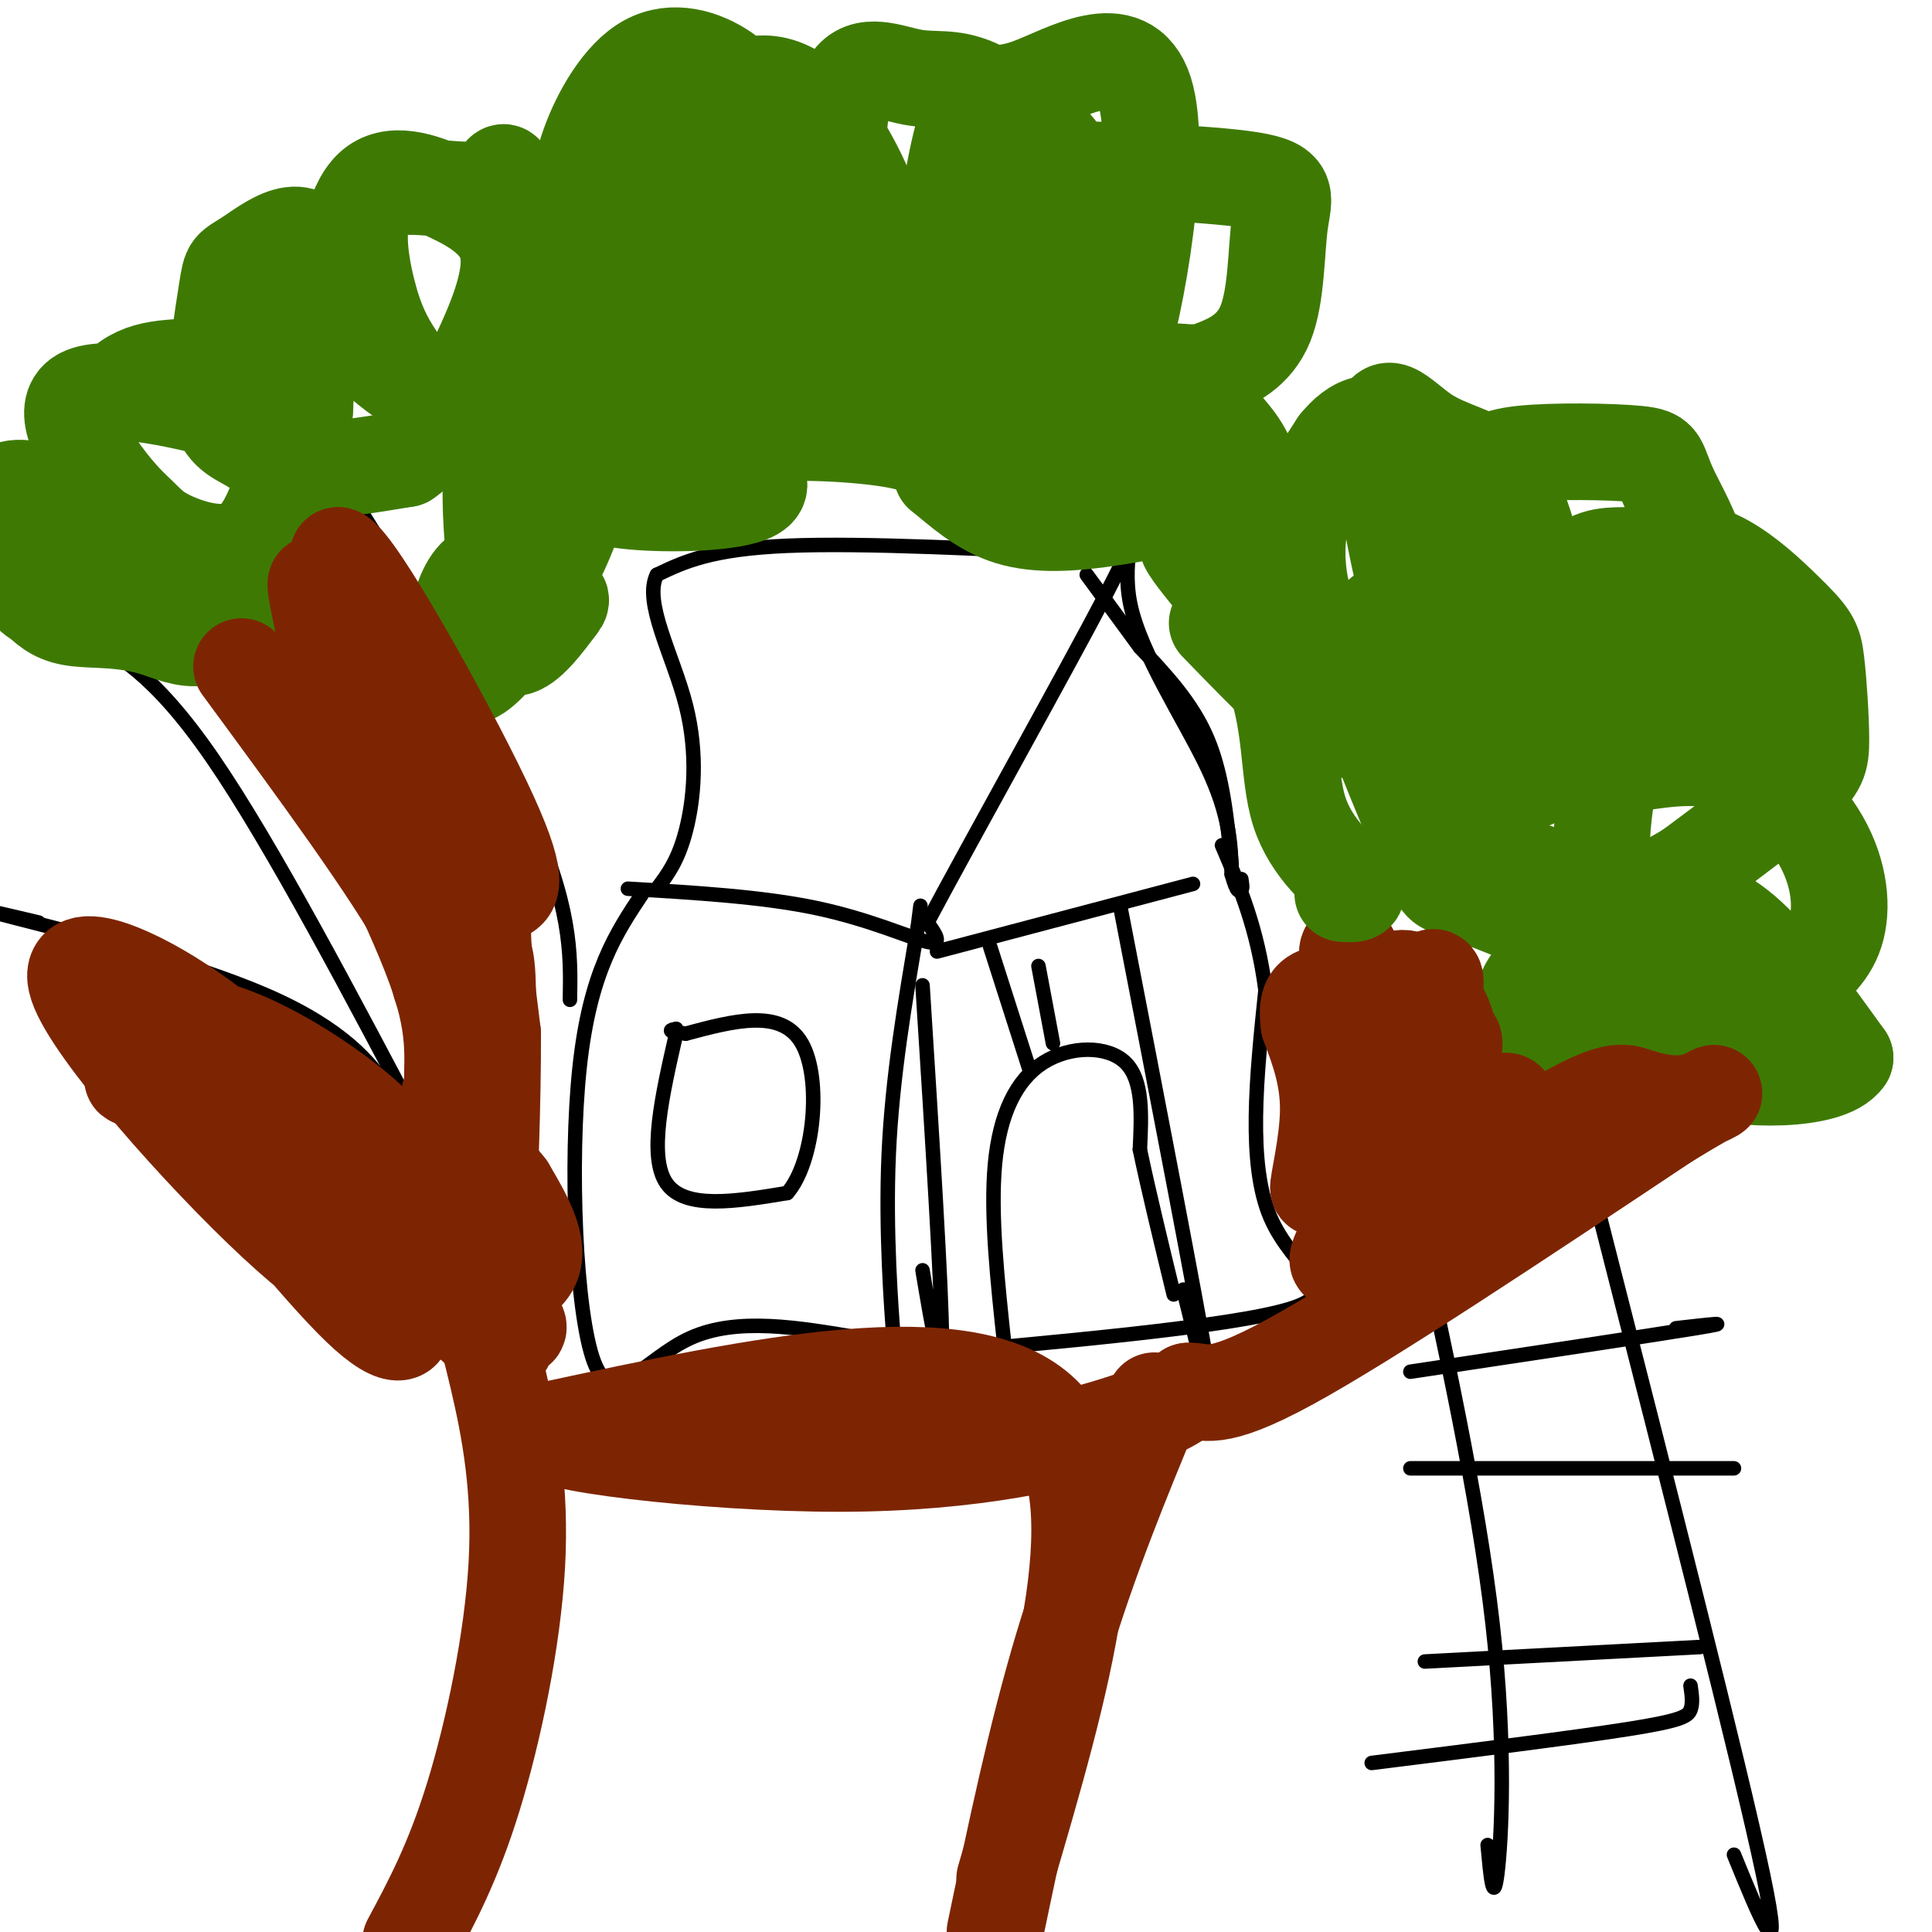 <svg viewBox='0 0 400 400' version='1.1' xmlns='http://www.w3.org/2000/svg' xmlns:xlink='http://www.w3.org/1999/xlink'><g fill='none' stroke='#000000' stroke-width='3' stroke-linecap='round' stroke-linejoin='round'><path d='M130,184c13.911,0.822 27.822,1.644 39,4c11.178,2.356 19.622,6.244 23,7c3.378,0.756 1.689,-1.622 0,-4'/><path d='M192,191c8.316,-15.668 29.105,-52.839 37,-68c7.895,-15.161 2.895,-8.313 5,2c2.105,10.313 11.316,24.089 16,34c4.684,9.911 4.842,15.955 5,22'/><path d='M255,181c1.167,4.167 1.583,3.583 2,3'/><path d='M257,184c0.333,0.167 0.167,-0.917 0,-2'/><path d='M255,179c-0.917,-9.250 -1.833,-18.500 -5,-26c-3.167,-7.500 -8.583,-13.250 -14,-19'/><path d='M236,134c-4.167,-5.667 -7.583,-10.333 -11,-15'/><path d='M231,115c-26.083,-1.333 -52.167,-2.667 -68,-2c-15.833,0.667 -21.417,3.333 -27,6'/><path d='M136,119c-2.893,5.631 3.375,16.708 6,27c2.625,10.292 1.607,19.798 0,26c-1.607,6.202 -3.804,9.101 -6,12'/><path d='M133,185c-5.446,8.167 -10.893,16.333 -13,36c-2.107,19.667 -0.875,50.833 3,61c3.875,10.167 10.393,-0.667 20,-5c9.607,-4.333 22.304,-2.167 35,0'/><path d='M178,277c7.131,1.702 7.458,5.958 7,0c-0.458,-5.958 -1.702,-22.131 -1,-38c0.702,-15.869 3.351,-31.435 6,-47'/><path d='M190,192c1.000,-7.833 0.500,-3.917 0,0'/><path d='M184,281c35.467,-3.156 70.933,-6.311 83,-10c12.067,-3.689 0.733,-7.911 -4,-19c-4.733,-11.089 -2.867,-29.044 -1,-47'/><path d='M262,205c-1.667,-12.833 -5.333,-21.417 -9,-30'/><path d='M194,197c0.000,0.000 53.000,-14.000 53,-14'/><path d='M208,279c-1.488,-13.792 -2.976,-27.583 -2,-38c0.976,-10.417 4.417,-17.458 10,-21c5.583,-3.542 13.310,-3.583 17,0c3.690,3.583 3.345,10.792 3,18'/><path d='M236,238c1.667,8.000 4.333,19.000 7,30'/><path d='M205,196c0.000,0.000 8.000,25.000 8,25'/><path d='M215,200c0.000,0.000 3.000,16.000 3,16'/><path d='M232,188c7.917,40.917 15.833,81.833 18,95c2.167,13.167 -1.417,-1.417 -5,-16'/><path d='M191,204c2.000,31.583 4.000,63.167 4,73c0.000,9.833 -2.000,-2.083 -4,-14'/><path d='M140,214c-2.917,12.750 -5.833,25.500 -2,31c3.833,5.500 14.417,3.750 25,2'/><path d='M163,247c5.622,-6.489 7.178,-23.711 3,-31c-4.178,-7.289 -14.089,-4.644 -24,-2'/><path d='M142,214c-4.333,-0.500 -3.167,-0.750 -2,-1'/><path d='M118,207c0.178,-9.733 0.356,-19.467 -9,-40c-9.356,-20.533 -28.244,-51.867 -38,-67c-9.756,-15.133 -10.378,-14.067 -11,-13'/><path d='M60,87c-1.833,-1.833 -0.917,0.083 0,2'/><path d='M89,237c-16.417,-31.167 -32.833,-62.333 -45,-80c-12.167,-17.667 -20.083,-21.833 -28,-26'/><path d='M84,234c-0.440,-2.137 -0.881,-4.274 -4,-9c-3.119,-4.726 -8.917,-12.042 -25,-19c-16.083,-6.958 -42.452,-13.560 -52,-16c-9.548,-2.440 -2.274,-0.720 5,1'/><path d='M111,286c-10.178,-14.133 -20.356,-28.267 -32,-40c-11.644,-11.733 -24.756,-21.067 -33,-26c-8.244,-4.933 -11.622,-5.467 -15,-6'/><path d='M292,246c7.022,32.089 14.044,64.178 17,90c2.956,25.822 1.844,45.378 1,52c-0.844,6.622 -1.422,0.311 -2,-6'/><path d='M331,251c14.667,57.417 29.333,114.833 34,137c4.667,22.167 -0.667,9.083 -6,-4'/><path d='M292,284c24.917,-3.750 49.833,-7.500 59,-9c9.167,-1.500 2.583,-0.750 -4,0'/><path d='M292,304c0.000,0.000 67.000,0.000 67,0'/><path d='M295,344c0.000,0.000 57.000,-3.000 57,-3'/><path d='M284,365c20.933,-2.622 41.867,-5.244 53,-7c11.133,-1.756 12.467,-2.644 13,-4c0.533,-1.356 0.267,-3.178 0,-5'/><path d='M292,183c1.455,-1.683 2.909,-3.365 0,-7c-2.909,-3.635 -10.182,-9.222 -14,-19c-3.818,-9.778 -4.182,-23.748 -3,-30c1.182,-6.252 3.909,-4.786 8,-4c4.091,0.786 9.545,0.893 15,1'/><path d='M298,124c2.728,3.921 2.049,13.222 4,8c1.951,-5.222 6.533,-24.967 9,-34c2.467,-9.033 2.818,-7.355 8,-7c5.182,0.355 15.195,-0.613 21,4c5.805,4.613 7.403,14.806 9,25'/></g>
<g fill='none' stroke='#3E7A03' stroke-width='20' stroke-linecap='round' stroke-linejoin='round'><path d='M314,189c-5.176,-2.058 -10.352,-4.116 -13,-5c-2.648,-0.884 -2.768,-0.596 -6,-8c-3.232,-7.404 -9.576,-22.502 -12,-30c-2.424,-7.498 -0.929,-7.396 3,-7c3.929,0.396 10.293,1.087 14,2c3.707,0.913 4.756,2.049 6,7c1.244,4.951 2.681,13.718 3,18c0.319,4.282 -0.480,4.081 -2,4c-1.520,-0.081 -3.760,-0.040 -6,0'/><path d='M301,170c-1.738,0.068 -3.083,0.238 -5,-2c-1.917,-2.238 -4.405,-6.885 -7,-15c-2.595,-8.115 -5.295,-19.700 -4,-24c1.295,-4.300 6.586,-1.317 10,0c3.414,1.317 4.950,0.968 9,6c4.050,5.032 10.615,15.445 10,21c-0.615,5.555 -8.411,6.252 -12,7c-3.589,0.748 -2.970,1.546 -7,-3c-4.030,-4.546 -12.709,-14.435 -18,-22c-5.291,-7.565 -7.194,-12.806 -8,-18c-0.806,-5.194 -0.516,-10.341 1,-15c1.516,-4.659 4.258,-8.829 7,-13'/><path d='M277,92c3.243,-3.946 7.852,-7.311 15,0c7.148,7.311 16.836,25.297 21,34c4.164,8.703 2.804,8.124 2,8c-0.804,-0.124 -1.053,0.206 -4,4c-2.947,3.794 -8.594,11.053 -14,1c-5.406,-10.053 -10.573,-37.416 -11,-48c-0.427,-10.584 3.885,-4.388 9,-1c5.115,3.388 11.033,3.968 15,8c3.967,4.032 5.984,11.516 8,19'/><path d='M318,117c-3.590,9.278 -16.567,22.973 -22,26c-5.433,3.027 -3.324,-4.612 -1,-13c2.324,-8.388 4.861,-17.523 7,-23c2.139,-5.477 3.880,-7.296 5,-9c1.120,-1.704 1.621,-3.292 8,-4c6.379,-0.708 18.638,-0.535 24,0c5.362,0.535 3.829,1.432 7,8c3.171,6.568 11.046,18.807 4,32c-7.046,13.193 -29.013,27.341 -37,29c-7.987,1.659 -1.993,-9.170 4,-20'/><path d='M317,143c1.882,-8.004 4.587,-18.015 8,-23c3.413,-4.985 7.533,-4.945 11,-5c3.467,-0.055 6.281,-0.206 8,0c1.719,0.206 2.342,0.769 5,6c2.658,5.231 7.351,15.131 10,21c2.649,5.869 3.255,7.707 0,9c-3.255,1.293 -10.372,2.039 -17,5c-6.628,2.961 -12.766,8.136 -13,-1c-0.234,-9.136 5.438,-32.582 14,-39c8.562,-6.418 20.015,4.192 26,10c5.985,5.808 6.501,6.815 7,11c0.499,4.185 0.980,11.550 1,16c0.020,4.450 -0.423,5.986 -5,10c-4.577,4.014 -13.289,10.507 -22,17'/><path d='M350,180c-7.239,4.532 -14.337,7.363 -17,3c-2.663,-4.363 -0.893,-15.920 0,-21c0.893,-5.080 0.908,-3.684 5,-4c4.092,-0.316 12.262,-2.343 20,0c7.738,2.343 15.044,9.058 19,16c3.956,6.942 4.560,14.113 3,19c-1.560,4.887 -5.285,7.489 -9,11c-3.715,3.511 -7.421,7.929 -13,7c-5.579,-0.929 -13.031,-7.205 -16,-12c-2.969,-4.795 -1.456,-8.110 0,-10c1.456,-1.890 2.853,-2.355 6,-2c3.147,0.355 8.042,1.530 14,7c5.958,5.470 12.979,15.235 20,25'/><path d='M382,219c-3.351,4.996 -21.729,4.985 -30,2c-8.271,-2.985 -6.434,-8.943 -6,-14c0.434,-5.057 -0.536,-9.214 0,-11c0.536,-1.786 2.577,-1.202 5,-1c2.423,0.202 5.227,0.020 8,1c2.773,0.980 5.515,3.121 8,7c2.485,3.879 4.711,9.496 6,13c1.289,3.504 1.639,4.897 -8,6c-9.639,1.103 -29.267,1.918 -39,1c-9.733,-0.918 -9.569,-3.569 -10,-7c-0.431,-3.431 -1.456,-7.641 0,-11c1.456,-3.359 5.392,-5.866 10,-7c4.608,-1.134 9.888,-0.895 13,0c3.112,0.895 4.056,2.448 5,4'/><path d='M344,202c1.402,1.180 2.407,2.131 0,4c-2.407,1.869 -8.225,4.657 -14,0c-5.775,-4.657 -11.507,-16.759 -13,-22c-1.493,-5.241 1.254,-3.620 4,-2'/><path d='M62,91c-3.414,-1.775 -6.828,-3.551 -16,-6c-9.172,-2.449 -24.101,-5.572 -29,-3c-4.899,2.572 0.231,10.837 4,16c3.769,5.163 6.178,7.222 8,9c1.822,1.778 3.056,3.273 7,5c3.944,1.727 10.597,3.684 15,1c4.403,-2.684 6.555,-10.009 9,-17c2.445,-6.991 5.182,-13.647 1,-17c-4.182,-3.353 -15.284,-3.401 -23,-3c-7.716,0.401 -12.048,1.252 -17,9c-4.952,7.748 -10.526,22.394 -13,30c-2.474,7.606 -1.850,8.173 0,9c1.850,0.827 4.925,1.913 8,3'/><path d='M16,127c1.772,0.823 2.204,1.381 4,-2c1.796,-3.381 4.958,-10.702 4,-15c-0.958,-4.298 -6.036,-5.575 -11,-7c-4.964,-1.425 -9.815,-2.999 -12,-1c-2.185,1.999 -1.706,7.570 0,12c1.706,4.430 4.637,7.718 7,10c2.363,2.282 4.156,3.559 8,4c3.844,0.441 9.737,0.045 16,2c6.263,1.955 12.895,6.259 20,-9c7.105,-15.259 14.684,-50.083 14,-64c-0.684,-13.917 -9.630,-6.928 -14,-4c-4.370,2.928 -4.166,1.796 -5,7c-0.834,5.204 -2.708,16.745 -2,23c0.708,6.255 3.998,7.222 7,9c3.002,1.778 5.715,4.365 11,5c5.285,0.635 13.143,-0.683 21,-2'/><path d='M84,95c6.437,-4.399 12.028,-14.398 16,-23c3.972,-8.602 6.325,-15.809 5,-21c-1.325,-5.191 -6.327,-8.366 -12,-11c-5.673,-2.634 -12.017,-4.727 -16,-1c-3.983,3.727 -5.606,13.275 -5,20c0.606,6.725 3.440,10.628 5,13c1.560,2.372 1.844,3.214 9,8c7.156,4.786 21.182,13.518 25,5c3.818,-8.518 -2.572,-34.285 -5,-44c-2.428,-9.715 -0.893,-3.377 -6,-2c-5.107,1.377 -16.856,-2.208 -22,1c-5.144,3.208 -3.682,13.208 -2,20c1.682,6.792 3.585,10.377 6,14c2.415,3.623 5.343,7.283 10,10c4.657,2.717 11.045,4.491 17,5c5.955,0.509 11.478,-0.245 17,-1'/><path d='M126,88c7.677,-5.028 18.370,-17.098 24,-27c5.630,-9.902 6.199,-17.635 7,-23c0.801,-5.365 1.835,-8.360 1,-12c-0.835,-3.640 -3.539,-7.924 -8,-11c-4.461,-3.076 -10.677,-4.945 -16,-2c-5.323,2.945 -9.751,10.704 -12,17c-2.249,6.296 -2.319,11.127 -2,16c0.319,4.873 1.027,9.786 4,15c2.973,5.214 8.210,10.728 12,14c3.790,3.272 6.134,4.303 12,6c5.866,1.697 15.255,4.061 23,1c7.745,-3.061 13.846,-11.547 13,-24c-0.846,-12.453 -8.637,-28.874 -16,-36c-7.363,-7.126 -14.296,-4.956 -19,-1c-4.704,3.956 -7.178,9.698 -9,15c-1.822,5.302 -2.994,10.163 -2,15c0.994,4.837 4.152,9.648 7,13c2.848,3.352 5.385,5.243 12,7c6.615,1.757 17.307,3.378 28,5'/><path d='M185,76c10.408,0.242 22.427,-1.654 29,-8c6.573,-6.346 7.698,-17.143 8,-24c0.302,-6.857 -0.220,-9.774 -4,-14c-3.780,-4.226 -10.817,-9.761 -16,-12c-5.183,-2.239 -8.511,-1.181 -13,-2c-4.489,-0.819 -10.138,-3.516 -13,1c-2.862,4.516 -2.937,16.243 -2,24c0.937,7.757 2.886,11.542 5,16c2.114,4.458 4.392,9.588 11,13c6.608,3.412 17.547,5.104 25,9c7.453,3.896 11.419,9.994 16,-3c4.581,-12.994 9.777,-45.079 6,-57c-3.777,-11.921 -16.526,-3.677 -24,-1c-7.474,2.677 -9.674,-0.214 -12,5c-2.326,5.214 -4.778,18.532 -5,26c-0.222,7.468 1.786,9.088 7,13c5.214,3.912 13.632,10.118 21,13c7.368,2.882 13.684,2.441 20,2'/><path d='M244,77c4.334,0.324 5.170,0.134 8,-1c2.830,-1.134 7.656,-3.213 10,-9c2.344,-5.787 2.206,-15.284 3,-21c0.794,-5.716 2.520,-7.652 -8,-9c-10.520,-1.348 -33.286,-2.107 -44,-2c-10.714,0.107 -9.376,1.080 -10,7c-0.624,5.920 -3.209,16.788 -1,26c2.209,9.212 9.212,16.769 22,23c12.788,6.231 31.362,11.136 34,7c2.638,-4.136 -10.660,-17.314 -22,-23c-11.340,-5.686 -20.724,-3.880 -24,0c-3.276,3.880 -0.445,9.834 1,14c1.445,4.166 1.504,6.545 3,8c1.496,1.455 4.427,1.987 4,1c-0.427,-0.987 -4.214,-3.494 -8,-6'/><path d='M212,92c-6.966,-6.962 -20.381,-21.367 -39,-30c-18.619,-8.633 -42.442,-11.496 -51,-8c-8.558,3.496 -1.851,13.349 7,21c8.851,7.651 19.844,13.098 15,12c-4.844,-1.098 -25.527,-8.742 -35,-4c-9.473,4.742 -7.737,21.871 -6,39'/><path d='M103,122c-0.482,9.211 1.314,12.737 4,12c2.686,-0.737 6.261,-5.737 8,-8c1.739,-2.263 1.640,-1.789 -2,-4c-3.640,-2.211 -10.821,-7.108 -15,-2c-4.179,5.108 -5.356,20.221 -1,20c4.356,-0.221 14.245,-15.778 19,-26c4.755,-10.222 4.378,-15.111 4,-20'/><path d='M120,94c-0.092,-2.272 -2.323,2.049 -1,5c1.323,2.951 6.200,4.534 15,5c8.800,0.466 21.524,-0.184 23,-3c1.476,-2.816 -8.295,-7.797 -4,-10c4.295,-2.203 22.656,-1.630 32,0c9.344,1.630 9.672,4.315 10,7'/><path d='M195,98c3.750,3.048 8.125,7.167 14,9c5.875,1.833 13.250,1.381 22,0c8.750,-1.381 18.875,-3.690 29,-6'/></g>
<g fill='none' stroke='#7D2502' stroke-width='20' stroke-linecap='round' stroke-linejoin='round'><path d='M50,138c15.665,21.297 31.330,42.593 38,55c6.670,12.407 4.344,15.923 3,10c-1.344,-5.923 -1.708,-21.287 -5,-31c-3.292,-9.713 -9.512,-13.775 -13,-20c-3.488,-6.225 -4.244,-14.612 -5,-23'/><path d='M68,129c-1.756,-6.806 -3.647,-12.321 -2,-4c1.647,8.321 6.833,30.478 11,43c4.167,12.522 7.314,15.410 10,17c2.686,1.590 4.910,1.883 2,-10c-2.910,-11.883 -10.955,-35.941 -19,-60'/><path d='M70,115c3.542,1.139 21.898,33.986 30,51c8.102,17.014 5.951,18.196 4,19c-1.951,0.804 -3.700,1.230 -4,6c-0.300,4.770 0.850,13.885 2,23'/><path d='M102,214c0.070,13.523 -0.754,35.831 -1,34c-0.246,-1.831 0.088,-27.801 0,-40c-0.088,-12.199 -0.596,-10.628 -5,-17c-4.404,-6.372 -12.702,-20.686 -21,-35'/><path d='M75,156c-5.354,-7.348 -8.239,-8.217 -4,2c4.239,10.217 15.603,31.520 20,45c4.397,13.480 1.828,19.137 3,25c1.172,5.863 6.086,11.931 11,18'/><path d='M105,246c3.560,6.000 6.958,12.000 5,16c-1.958,4.000 -9.274,6.000 -12,1c-2.726,-5.000 -0.863,-17.000 1,-29'/><path d='M99,234c-1.273,-7.617 -4.957,-12.159 -6,-7c-1.043,5.159 0.555,20.021 4,30c3.445,9.979 8.738,15.077 10,17c1.262,1.923 -1.506,0.672 -2,2c-0.494,1.328 1.288,5.237 -6,-1c-7.288,-6.237 -23.644,-22.618 -40,-39'/><path d='M59,236c-8.626,-9.487 -10.191,-13.706 -16,-17c-5.809,-3.294 -15.863,-5.664 -16,-7c-0.137,-1.336 9.644,-1.636 20,2c10.356,3.636 21.288,11.210 27,16c5.712,4.790 6.203,6.797 5,8c-1.203,1.203 -4.102,1.601 -7,2'/><path d='M72,240c-5.453,-4.823 -15.587,-17.882 -29,-28c-13.413,-10.118 -30.105,-17.297 -27,-8c3.105,9.297 26.008,35.069 41,49c14.992,13.931 22.075,16.020 25,19c2.925,2.980 1.693,6.851 -6,0c-7.693,-6.851 -21.846,-24.426 -36,-42'/><path d='M40,230c-9.264,-7.815 -14.423,-6.354 -12,-7c2.423,-0.646 12.429,-3.401 25,4c12.571,7.401 27.709,24.956 35,31c7.291,6.044 6.735,0.575 8,3c1.265,2.425 4.349,12.743 7,24c2.651,11.257 4.868,23.454 4,39c-0.868,15.546 -4.819,34.442 -9,48c-4.181,13.558 -8.590,21.779 -13,30'/><path d='M239,290c-6.750,16.333 -13.500,32.667 -19,51c-5.500,18.333 -9.750,38.667 -14,59'/><path d='M208,389c11.833,-40.250 23.667,-80.500 8,-96c-15.667,-15.500 -58.833,-6.250 -102,3'/><path d='M114,296c-5.429,2.440 32.000,7.042 60,7c28.000,-0.042 46.571,-4.726 57,-8c10.429,-3.274 12.714,-5.137 15,-7'/><path d='M246,288c3.533,-0.200 4.867,2.800 21,-6c16.133,-8.800 47.067,-29.400 78,-50'/><path d='M345,232c14.065,-8.618 10.227,-5.163 6,-4c-4.227,1.163 -8.843,0.033 -12,-1c-3.157,-1.033 -4.857,-1.967 -17,5c-12.143,6.967 -34.731,21.837 -37,22c-2.269,0.163 15.780,-14.382 23,-21c7.220,-6.618 3.610,-5.309 0,-4'/><path d='M308,229c-8.577,9.123 -30.021,33.930 -31,32c-0.979,-1.930 18.506,-30.596 23,-41c4.494,-10.404 -6.002,-2.544 -10,3c-3.998,5.544 -1.499,8.772 1,12'/><path d='M291,235c2.947,-1.566 9.815,-11.482 9,-20c-0.815,-8.518 -9.312,-15.639 -12,-11c-2.688,4.639 0.434,21.037 2,26c1.566,4.963 1.575,-1.510 1,-5c-0.575,-3.490 -1.736,-3.997 -3,0c-1.264,3.997 -2.632,12.499 -4,21'/><path d='M284,246c2.774,-6.488 11.708,-33.208 13,-41c1.292,-7.792 -5.060,3.345 -8,10c-2.940,6.655 -2.470,8.827 -2,11'/><path d='M287,226c-1.822,2.156 -5.378,2.044 -8,5c-2.622,2.956 -4.311,8.978 -6,15'/><path d='M273,246c-0.311,-0.422 1.911,-8.978 2,-16c0.089,-7.022 -1.956,-12.511 -4,-18'/><path d='M271,212c-0.524,-4.107 0.167,-5.375 2,-6c1.833,-0.625 4.810,-0.607 6,-2c1.190,-1.393 0.595,-4.196 0,-7'/><path d='M279,197c0.167,-1.000 0.583,0.000 1,1'/></g>
<g fill='none' stroke='#3E7A03' stroke-width='20' stroke-linecap='round' stroke-linejoin='round'><path d='M252,129c11.429,11.774 22.857,23.548 25,22c2.143,-1.548 -5.000,-16.417 -9,-24c-4.000,-7.583 -4.857,-7.881 -8,-9c-3.143,-1.119 -8.571,-3.060 -14,-5'/><path d='M246,113c1.502,3.303 12.258,14.061 17,25c4.742,10.939 3.469,22.061 6,30c2.531,7.939 8.866,12.697 11,15c2.134,2.303 0.067,2.152 -2,2'/></g>
</svg>